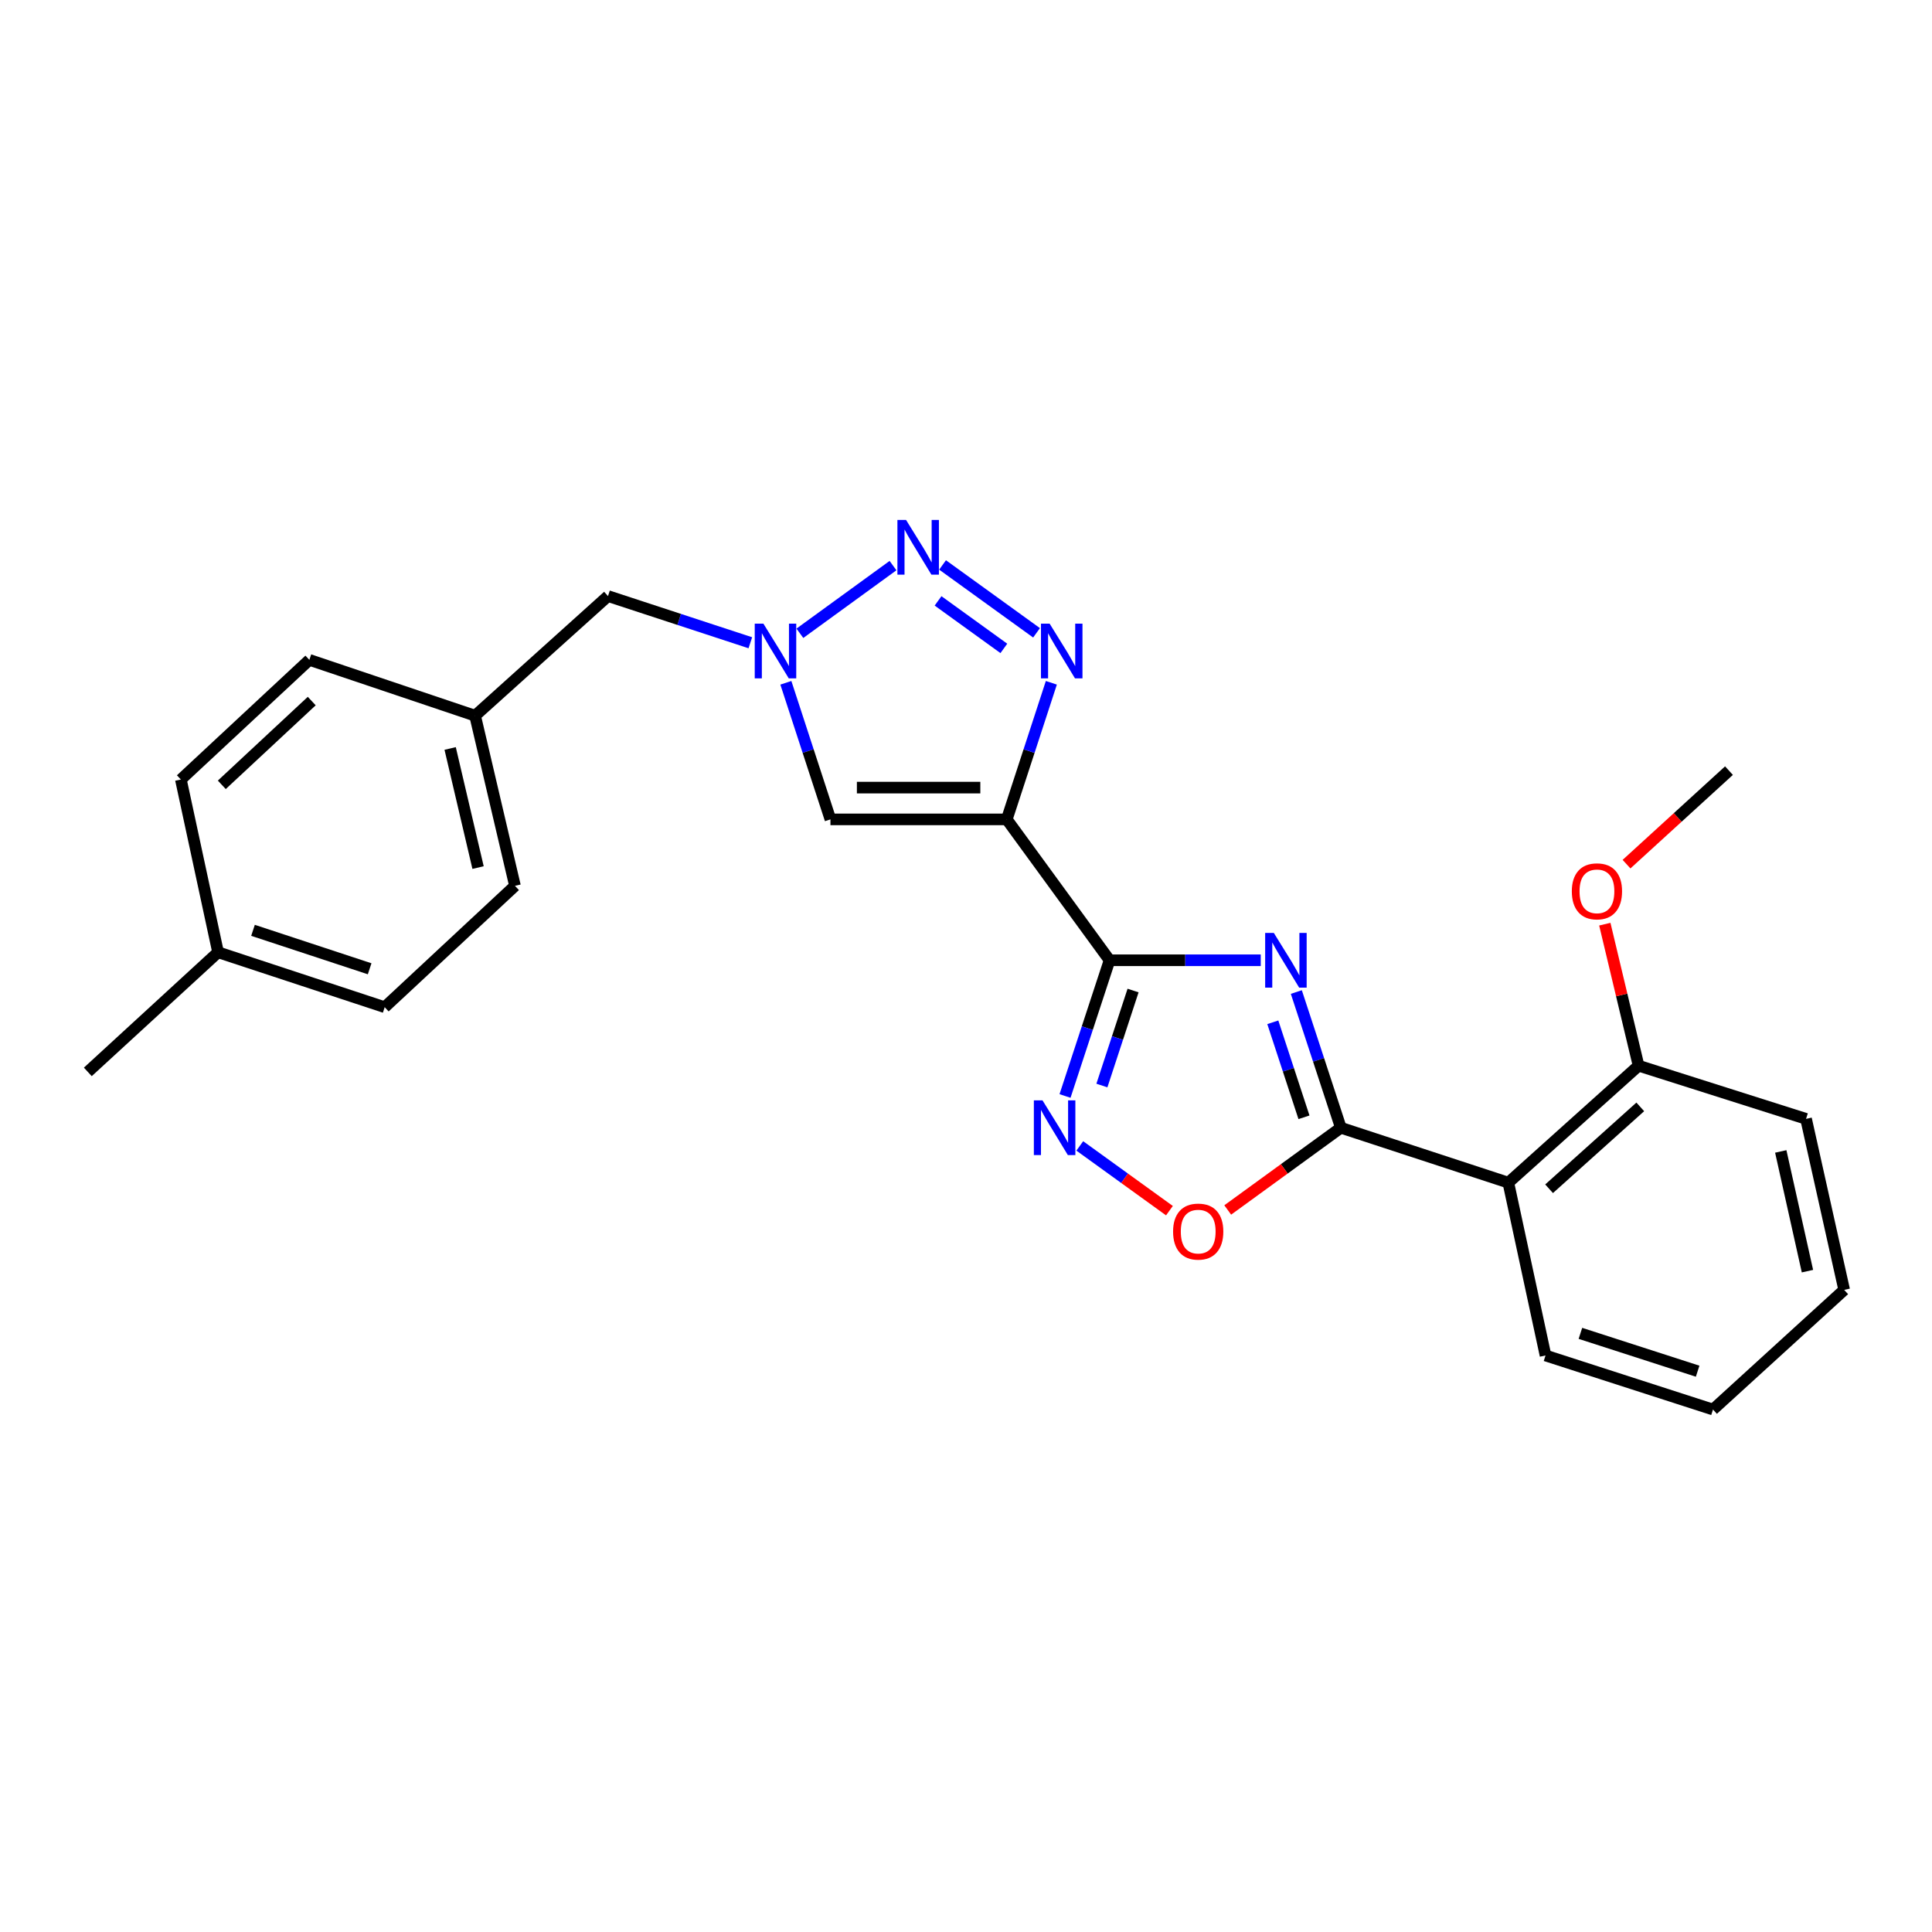 <?xml version='1.0' encoding='iso-8859-1'?>
<svg version='1.1' baseProfile='full'
              xmlns='http://www.w3.org/2000/svg'
                      xmlns:rdkit='http://www.rdkit.org/xml'
                      xmlns:xlink='http://www.w3.org/1999/xlink'
                  xml:space='preserve'
width='1000px' height='1000px' viewBox='0 0 1000 1000'>
<!-- END OF HEADER -->
<rect style='opacity:1.0;fill:#FFFFFF;stroke:none' width='1000' height='1000' x='0' y='0'> </rect>
<path class='bond-0' d='M 652.563,497.035 L 613.434,497.035' style='fill:none;fill-rule:evenodd;stroke:#0000FF;stroke-width:6px;stroke-linecap:butt;stroke-linejoin:miter;stroke-opacity:1' />
<path class='bond-0' d='M 613.434,497.035 L 574.305,497.035' style='fill:none;fill-rule:evenodd;stroke:#000000;stroke-width:6px;stroke-linecap:butt;stroke-linejoin:miter;stroke-opacity:1' />
<path class='bond-2' d='M 670.977,513.476 L 682.497,548.598' style='fill:none;fill-rule:evenodd;stroke:#0000FF;stroke-width:6px;stroke-linecap:butt;stroke-linejoin:miter;stroke-opacity:1' />
<path class='bond-2' d='M 682.497,548.598 L 694.017,583.72' style='fill:none;fill-rule:evenodd;stroke:#000000;stroke-width:6px;stroke-linecap:butt;stroke-linejoin:miter;stroke-opacity:1' />
<path class='bond-2' d='M 658.807,529.138 L 666.871,553.723' style='fill:none;fill-rule:evenodd;stroke:#0000FF;stroke-width:6px;stroke-linecap:butt;stroke-linejoin:miter;stroke-opacity:1' />
<path class='bond-2' d='M 666.871,553.723 L 674.935,578.308' style='fill:none;fill-rule:evenodd;stroke:#000000;stroke-width:6px;stroke-linecap:butt;stroke-linejoin:miter;stroke-opacity:1' />
<path class='bond-1' d='M 574.305,497.035 L 521.105,424.11' style='fill:none;fill-rule:evenodd;stroke:#000000;stroke-width:6px;stroke-linecap:butt;stroke-linejoin:miter;stroke-opacity:1' />
<path class='bond-5' d='M 574.305,497.035 L 562.781,532.157' style='fill:none;fill-rule:evenodd;stroke:#000000;stroke-width:6px;stroke-linecap:butt;stroke-linejoin:miter;stroke-opacity:1' />
<path class='bond-5' d='M 562.781,532.157 L 551.258,567.279' style='fill:none;fill-rule:evenodd;stroke:#0000FF;stroke-width:6px;stroke-linecap:butt;stroke-linejoin:miter;stroke-opacity:1' />
<path class='bond-5' d='M 586.474,512.699 L 578.407,537.284' style='fill:none;fill-rule:evenodd;stroke:#000000;stroke-width:6px;stroke-linecap:butt;stroke-linejoin:miter;stroke-opacity:1' />
<path class='bond-5' d='M 578.407,537.284 L 570.341,561.869' style='fill:none;fill-rule:evenodd;stroke:#0000FF;stroke-width:6px;stroke-linecap:butt;stroke-linejoin:miter;stroke-opacity:1' />
<path class='bond-3' d='M 521.105,424.11 L 532.641,388.761' style='fill:none;fill-rule:evenodd;stroke:#000000;stroke-width:6px;stroke-linecap:butt;stroke-linejoin:miter;stroke-opacity:1' />
<path class='bond-3' d='M 532.641,388.761 L 544.177,353.411' style='fill:none;fill-rule:evenodd;stroke:#0000FF;stroke-width:6px;stroke-linecap:butt;stroke-linejoin:miter;stroke-opacity:1' />
<path class='bond-7' d='M 521.105,424.11 L 429.834,424.11' style='fill:none;fill-rule:evenodd;stroke:#000000;stroke-width:6px;stroke-linecap:butt;stroke-linejoin:miter;stroke-opacity:1' />
<path class='bond-7' d='M 507.414,407.665 L 443.524,407.665' style='fill:none;fill-rule:evenodd;stroke:#000000;stroke-width:6px;stroke-linecap:butt;stroke-linejoin:miter;stroke-opacity:1' />
<path class='bond-8' d='M 694.017,583.72 L 664.743,604.999' style='fill:none;fill-rule:evenodd;stroke:#000000;stroke-width:6px;stroke-linecap:butt;stroke-linejoin:miter;stroke-opacity:1' />
<path class='bond-8' d='M 664.743,604.999 L 635.469,626.278' style='fill:none;fill-rule:evenodd;stroke:#FF0000;stroke-width:6px;stroke-linecap:butt;stroke-linejoin:miter;stroke-opacity:1' />
<path class='bond-9' d='M 694.017,583.72 L 780.711,612.142' style='fill:none;fill-rule:evenodd;stroke:#000000;stroke-width:6px;stroke-linecap:butt;stroke-linejoin:miter;stroke-opacity:1' />
<path class='bond-4' d='M 536.514,327.548 L 487.87,292.415' style='fill:none;fill-rule:evenodd;stroke:#0000FF;stroke-width:6px;stroke-linecap:butt;stroke-linejoin:miter;stroke-opacity:1' />
<path class='bond-4' d='M 519.589,335.609 L 485.538,311.016' style='fill:none;fill-rule:evenodd;stroke:#0000FF;stroke-width:6px;stroke-linecap:butt;stroke-linejoin:miter;stroke-opacity:1' />
<path class='bond-26' d='M 462.219,292.757 L 414.012,327.788' style='fill:none;fill-rule:evenodd;stroke:#0000FF;stroke-width:6px;stroke-linecap:butt;stroke-linejoin:miter;stroke-opacity:1' />
<path class='bond-25' d='M 558.896,593.13 L 582.096,609.882' style='fill:none;fill-rule:evenodd;stroke:#0000FF;stroke-width:6px;stroke-linecap:butt;stroke-linejoin:miter;stroke-opacity:1' />
<path class='bond-25' d='M 582.096,609.882 L 605.297,626.634' style='fill:none;fill-rule:evenodd;stroke:#FF0000;stroke-width:6px;stroke-linecap:butt;stroke-linejoin:miter;stroke-opacity:1' />
<path class='bond-6' d='M 406.762,353.411 L 418.298,388.761' style='fill:none;fill-rule:evenodd;stroke:#0000FF;stroke-width:6px;stroke-linecap:butt;stroke-linejoin:miter;stroke-opacity:1' />
<path class='bond-6' d='M 418.298,388.761 L 429.834,424.11' style='fill:none;fill-rule:evenodd;stroke:#000000;stroke-width:6px;stroke-linecap:butt;stroke-linejoin:miter;stroke-opacity:1' />
<path class='bond-11' d='M 388.372,332.689 L 351.535,320.608' style='fill:none;fill-rule:evenodd;stroke:#0000FF;stroke-width:6px;stroke-linecap:butt;stroke-linejoin:miter;stroke-opacity:1' />
<path class='bond-11' d='M 351.535,320.608 L 314.699,308.527' style='fill:none;fill-rule:evenodd;stroke:#000000;stroke-width:6px;stroke-linecap:butt;stroke-linejoin:miter;stroke-opacity:1' />
<path class='bond-10' d='M 780.711,612.142 L 848.127,551.606' style='fill:none;fill-rule:evenodd;stroke:#000000;stroke-width:6px;stroke-linecap:butt;stroke-linejoin:miter;stroke-opacity:1' />
<path class='bond-10' d='M 801.81,615.298 L 849.002,572.922' style='fill:none;fill-rule:evenodd;stroke:#000000;stroke-width:6px;stroke-linecap:butt;stroke-linejoin:miter;stroke-opacity:1' />
<path class='bond-14' d='M 780.711,612.142 L 799.961,701.595' style='fill:none;fill-rule:evenodd;stroke:#000000;stroke-width:6px;stroke-linecap:butt;stroke-linejoin:miter;stroke-opacity:1' />
<path class='bond-15' d='M 848.127,551.606 L 839.388,514.977' style='fill:none;fill-rule:evenodd;stroke:#000000;stroke-width:6px;stroke-linecap:butt;stroke-linejoin:miter;stroke-opacity:1' />
<path class='bond-15' d='M 839.388,514.977 L 830.65,478.349' style='fill:none;fill-rule:evenodd;stroke:#FF0000;stroke-width:6px;stroke-linecap:butt;stroke-linejoin:miter;stroke-opacity:1' />
<path class='bond-20' d='M 848.127,551.606 L 934.811,579.124' style='fill:none;fill-rule:evenodd;stroke:#000000;stroke-width:6px;stroke-linecap:butt;stroke-linejoin:miter;stroke-opacity:1' />
<path class='bond-12' d='M 314.699,308.527 L 245.912,370.444' style='fill:none;fill-rule:evenodd;stroke:#000000;stroke-width:6px;stroke-linecap:butt;stroke-linejoin:miter;stroke-opacity:1' />
<path class='bond-16' d='M 245.912,370.444 L 160.123,341.546' style='fill:none;fill-rule:evenodd;stroke:#000000;stroke-width:6px;stroke-linecap:butt;stroke-linejoin:miter;stroke-opacity:1' />
<path class='bond-17' d='M 245.912,370.444 L 266.551,458.508' style='fill:none;fill-rule:evenodd;stroke:#000000;stroke-width:6px;stroke-linecap:butt;stroke-linejoin:miter;stroke-opacity:1' />
<path class='bond-17' d='M 232.997,387.406 L 247.444,449.051' style='fill:none;fill-rule:evenodd;stroke:#000000;stroke-width:6px;stroke-linecap:butt;stroke-linejoin:miter;stroke-opacity:1' />
<path class='bond-13' d='M 112.871,492.896 L 199.117,521.319' style='fill:none;fill-rule:evenodd;stroke:#000000;stroke-width:6px;stroke-linecap:butt;stroke-linejoin:miter;stroke-opacity:1' />
<path class='bond-13' d='M 130.955,481.541 L 191.327,501.437' style='fill:none;fill-rule:evenodd;stroke:#000000;stroke-width:6px;stroke-linecap:butt;stroke-linejoin:miter;stroke-opacity:1' />
<path class='bond-21' d='M 112.871,492.896 L 45.455,554.813' style='fill:none;fill-rule:evenodd;stroke:#000000;stroke-width:6px;stroke-linecap:butt;stroke-linejoin:miter;stroke-opacity:1' />
<path class='bond-28' d='M 112.871,492.896 L 93.621,403.48' style='fill:none;fill-rule:evenodd;stroke:#000000;stroke-width:6px;stroke-linecap:butt;stroke-linejoin:miter;stroke-opacity:1' />
<path class='bond-23' d='M 799.961,701.595 L 886.645,729.58' style='fill:none;fill-rule:evenodd;stroke:#000000;stroke-width:6px;stroke-linecap:butt;stroke-linejoin:miter;stroke-opacity:1' />
<path class='bond-23' d='M 818.015,690.143 L 878.695,709.732' style='fill:none;fill-rule:evenodd;stroke:#000000;stroke-width:6px;stroke-linecap:butt;stroke-linejoin:miter;stroke-opacity:1' />
<path class='bond-22' d='M 841.888,447.286 L 868.401,423.081' style='fill:none;fill-rule:evenodd;stroke:#FF0000;stroke-width:6px;stroke-linecap:butt;stroke-linejoin:miter;stroke-opacity:1' />
<path class='bond-22' d='M 868.401,423.081 L 894.913,398.876' style='fill:none;fill-rule:evenodd;stroke:#000000;stroke-width:6px;stroke-linecap:butt;stroke-linejoin:miter;stroke-opacity:1' />
<path class='bond-19' d='M 160.123,341.546 L 93.621,403.48' style='fill:none;fill-rule:evenodd;stroke:#000000;stroke-width:6px;stroke-linecap:butt;stroke-linejoin:miter;stroke-opacity:1' />
<path class='bond-19' d='M 161.356,362.87 L 114.804,406.225' style='fill:none;fill-rule:evenodd;stroke:#000000;stroke-width:6px;stroke-linecap:butt;stroke-linejoin:miter;stroke-opacity:1' />
<path class='bond-18' d='M 266.551,458.508 L 199.117,521.319' style='fill:none;fill-rule:evenodd;stroke:#000000;stroke-width:6px;stroke-linecap:butt;stroke-linejoin:miter;stroke-opacity:1' />
<path class='bond-27' d='M 934.811,579.124 L 954.545,667.645' style='fill:none;fill-rule:evenodd;stroke:#000000;stroke-width:6px;stroke-linecap:butt;stroke-linejoin:miter;stroke-opacity:1' />
<path class='bond-27' d='M 921.72,595.981 L 935.534,657.945' style='fill:none;fill-rule:evenodd;stroke:#000000;stroke-width:6px;stroke-linecap:butt;stroke-linejoin:miter;stroke-opacity:1' />
<path class='bond-24' d='M 886.645,729.58 L 954.545,667.645' style='fill:none;fill-rule:evenodd;stroke:#000000;stroke-width:6px;stroke-linecap:butt;stroke-linejoin:miter;stroke-opacity:1' />
<path  class='atom-0' d='M 659.325 482.875
L 668.605 497.875
Q 669.525 499.355, 671.005 502.035
Q 672.485 504.715, 672.565 504.875
L 672.565 482.875
L 676.325 482.875
L 676.325 511.195
L 672.445 511.195
L 662.485 494.795
Q 661.325 492.875, 660.085 490.675
Q 658.885 488.475, 658.525 487.795
L 658.525 511.195
L 654.845 511.195
L 654.845 482.875
L 659.325 482.875
' fill='#0000FF'/>
<path  class='atom-4' d='M 543.286 322.799
L 552.566 337.799
Q 553.486 339.279, 554.966 341.959
Q 556.446 344.639, 556.526 344.799
L 556.526 322.799
L 560.286 322.799
L 560.286 351.119
L 556.406 351.119
L 546.446 334.719
Q 545.286 332.799, 544.046 330.599
Q 542.846 328.399, 542.486 327.719
L 542.486 351.119
L 538.806 351.119
L 538.806 322.799
L 543.286 322.799
' fill='#0000FF'/>
<path  class='atom-5' d='M 468.981 269.133
L 478.261 284.133
Q 479.181 285.613, 480.661 288.293
Q 482.141 290.973, 482.221 291.133
L 482.221 269.133
L 485.981 269.133
L 485.981 297.453
L 482.101 297.453
L 472.141 281.053
Q 470.981 279.133, 469.741 276.933
Q 468.541 274.733, 468.181 274.053
L 468.181 297.453
L 464.501 297.453
L 464.501 269.133
L 468.981 269.133
' fill='#0000FF'/>
<path  class='atom-6' d='M 539.604 569.56
L 548.884 584.56
Q 549.804 586.04, 551.284 588.72
Q 552.764 591.4, 552.844 591.56
L 552.844 569.56
L 556.604 569.56
L 556.604 597.88
L 552.724 597.88
L 542.764 581.48
Q 541.604 579.56, 540.364 577.36
Q 539.164 575.16, 538.804 574.48
L 538.804 597.88
L 535.124 597.88
L 535.124 569.56
L 539.604 569.56
' fill='#0000FF'/>
<path  class='atom-7' d='M 395.133 322.799
L 404.413 337.799
Q 405.333 339.279, 406.813 341.959
Q 408.293 344.639, 408.373 344.799
L 408.373 322.799
L 412.133 322.799
L 412.133 351.119
L 408.253 351.119
L 398.293 334.719
Q 397.133 332.799, 395.893 330.599
Q 394.693 328.399, 394.333 327.719
L 394.333 351.119
L 390.653 351.119
L 390.653 322.799
L 395.133 322.799
' fill='#0000FF'/>
<path  class='atom-9' d='M 607.187 637.466
Q 607.187 630.666, 610.547 626.866
Q 613.907 623.066, 620.187 623.066
Q 626.467 623.066, 629.827 626.866
Q 633.187 630.666, 633.187 637.466
Q 633.187 644.346, 629.787 648.266
Q 626.387 652.146, 620.187 652.146
Q 613.947 652.146, 610.547 648.266
Q 607.187 644.386, 607.187 637.466
M 620.187 648.946
Q 624.507 648.946, 626.827 646.066
Q 629.187 643.146, 629.187 637.466
Q 629.187 631.906, 626.827 629.106
Q 624.507 626.266, 620.187 626.266
Q 615.867 626.266, 613.507 629.066
Q 611.187 631.866, 611.187 637.466
Q 611.187 643.186, 613.507 646.066
Q 615.867 648.946, 620.187 648.946
' fill='#FF0000'/>
<path  class='atom-16' d='M 813.574 461.347
Q 813.574 454.547, 816.934 450.747
Q 820.294 446.947, 826.574 446.947
Q 832.854 446.947, 836.214 450.747
Q 839.574 454.547, 839.574 461.347
Q 839.574 468.227, 836.174 472.147
Q 832.774 476.027, 826.574 476.027
Q 820.334 476.027, 816.934 472.147
Q 813.574 468.267, 813.574 461.347
M 826.574 472.827
Q 830.894 472.827, 833.214 469.947
Q 835.574 467.027, 835.574 461.347
Q 835.574 455.787, 833.214 452.987
Q 830.894 450.147, 826.574 450.147
Q 822.254 450.147, 819.894 452.947
Q 817.574 455.747, 817.574 461.347
Q 817.574 467.067, 819.894 469.947
Q 822.254 472.827, 826.574 472.827
' fill='#FF0000'/>
</svg>
